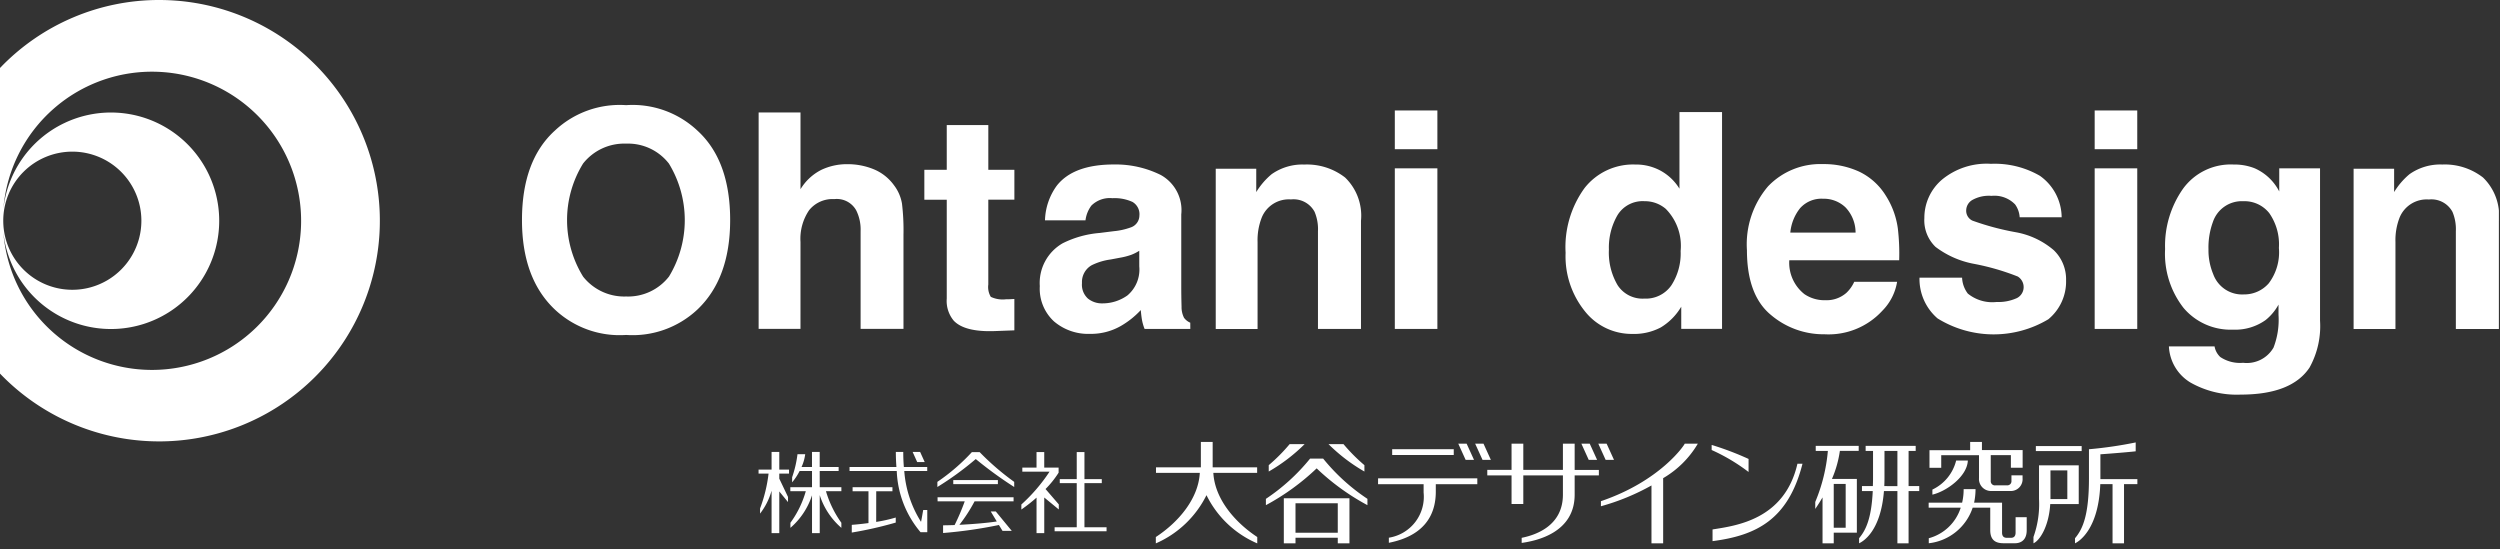 <svg width="214" height="47" viewBox="0 0 214 47" fill="none" xmlns="http://www.w3.org/2000/svg"><rect x="0" y="0" width="214" height="47" fill="#333333" stroke="none"/><g clip-path="url(#a)" fill="#fff"><path d="M178.19 38.184h-3.921v.427h3.921v-.427ZM124.441 38.454h-5.271v.495h5.271v-.495ZM109.895 42.65v3.862h1v-.481h3.618v.481h1V42.65h-5.618Zm1 2.951v-2.522h3.618v2.522h-3.618Z"/><path d="M113.262 39.256h-1.118a16.943 16.943 0 0 1-3.783 3.445v.541a20.062 20.062 0 0 0 4.345-3.15 20.014 20.014 0 0 0 4.346 3.15v-.541a16.896 16.896 0 0 1-3.79-3.445ZM108.604 39.818v.545a14.827 14.827 0 0 0 3.07-2.343h-1.283a14.79 14.79 0 0 1-1.787 1.798ZM115.005 38.02h-1.283c.917.912 1.95 1.7 3.072 2.343v-.545a14.915 14.915 0 0 1-1.789-1.798ZM173.138 40.037v-1.51h-3.484v-.7h-1.009v.708h-3.482v1.506h1.006v-1.078h3.233v1.976a1.022 1.022 0 0 0 .306.796 1.032 1.032 0 0 0 .801.292h1.529a1.008 1.008 0 0 0 1.093-1.089v-.248h-.951v.482a.35.35 0 0 1-.103.272.361.361 0 0 1-.272.103h-1.006a.352.352 0 0 1-.391-.375v-2.21h1.724v1.078l1.006-.003ZM172.534 45.591c0 .4-.248.446-.4.446h-.346c-.192 0-.412-.067-.412-.446V43.03h-2.393c.082-.38.123-.77.123-1.159h-1.018c.002.39-.042.779-.13 1.159h-2.865v.428h2.745a3.942 3.942 0 0 1-2.735 2.615v.43a4.487 4.487 0 0 0 3.757-3.045h1.505v1.928c0 1 .64 1.116 1.169 1.116h.952c.3 0 1-.108 1-1.116v-1.113h-.951l-.001 1.318Z"/><path d="M165.413 41.908v.433c1.231-.291 2.981-1.568 3.034-2.921h-1a3.742 3.742 0 0 1-2.034 2.488ZM66.707 38.688h-.66v1.511h-1.114v.343h.856a12.603 12.603 0 0 1-.728 2.985v.437a5.7 5.7 0 0 0 .986-1.96v3.632h.66v-3.567l.746.908v-.44l-.746-1.564v-.431h.833v-.343h-.833v-1.511ZM70.166 40.316h1.621v-.343h-1.621v-1.286h-.66v1.286h-.893c.158-.347.263-.715.313-1.093h-.661a9.532 9.532 0 0 1-.459 1.974v.434c.251-.298.467-.625.643-.973h1.059v1.39h-1.856v.344h1.324a8.51 8.51 0 0 1-1.316 2.7v.434a6.2 6.2 0 0 0 1.849-2.787v3.238h.66v-3.251a6.2 6.2 0 0 0 1.852 2.8v-.434a8.97 8.97 0 0 1-1.318-2.7h1.319v-.343h-1.853l-.003-1.39ZM75.005 42.05h1.388v-.343h-3.411v.343h1.36v2.725c-.81.109-1.43.152-1.43.152v.66a32.82 32.82 0 0 0 3.764-.855V44.3c-.549.162-1.108.288-1.674.376l.003-2.626ZM92.829 41.358h1.484v-.343h-1.484v-2.319h-.66v2.319h-1.453v.343h1.453v3.778h-1.894v.341h4.447v-.341h-1.893v-3.778ZM134.791 37.98h-1.005v2.243h-3.391V37.98h-1.006v2.243h-2.077v.471h2.077v2.446h1.006v-2.446h3.391v1.644c0 2.582-2.159 3.424-3.53 3.7v.436c1.305-.183 4.535-.888 4.535-4.135v-1.644h2.072v-.471h-2.072V37.98ZM163.376 38.599h.607v-.431h-4.284v.431h.633v2.331c0 .244-.008.458-.015.679h-.933v.427h.924c-.112 2.341-.586 3.344-1.17 4.034v.436c.343-.158 1.853-1.019 2.128-4.47h1.152v4.471h.957v-4.471h.912v-.431h-.912l.001-3.006Zm-2.081 3.011c.01-.219.017-.444.017-.683V38.6h1.106v3.011l-1.123-.001ZM85.42 41.094H81.6v.345h3.82v-.345ZM80.258 42.916h2.322c-.248.693-.537 1.37-.866 2.029-.358.011-.7.022-.986.022v.659c1.606-.13 3.202-.36 4.779-.686l.307.5h.792l-1.366-1.659h-.433l.518.856c-.794.126-2.066.232-3.2.287.492-.63.927-1.304 1.3-2.011h3.337v-.345h-6.508l.004.348ZM177.932 43.15h.008v-3.317h-3.4v2.878a8.338 8.338 0 0 1-.475 3.254v.543c.575-.263 1.325-1.508 1.435-3.357l2.432-.001Zm-2.412-.432v-2.452h1.443v2.452h-1.443ZM155.427 38.599h1.038a14.536 14.536 0 0 1-1.079 4.366v.6c.225-.327.43-.658.623-.986v3.928h.959v-.908h1.979v-4.603h-2.132a9.28 9.28 0 0 0 .678-2.4h1.612v-.431h-3.679l.001.434Zm2.563 6.575h-1.022v-3.749h1.022v3.749Z"/><path d="M78.837 44.665a9.44 9.44 0 0 1-1.432-4.349h1.965v-.343h-2a15.835 15.835 0 0 1-.051-1.285h-.635c0 .355.013.8.049 1.285h-4.012v.343h4.041a8.6 8.6 0 0 0 2.038 5.242h.575v-1.9h-.35s-.188 1.097-.188 1.007ZM83.858 38.7h-.663a16.995 16.995 0 0 1-2.956 2.548v.439a25.933 25.933 0 0 0 3.286-2.393 33.655 33.655 0 0 0 3.291 2.393v-.438a21.784 21.784 0 0 1-2.958-2.549ZM90.633 43.611v-.434l-1.135-1.316a8.155 8.155 0 0 0 1.119-1.4v-.436h-1.23v-1.327h-.66v1.327h-1.216v.347h2.331a14.546 14.546 0 0 1-2.414 2.814v.431c.453-.315.887-.655 1.3-1.02v3.041h.66v-3.052l1.245 1.025ZM103.862 40.475h3.749v-.473h-3.807v-2.175h-1.01v2.178h-3.841v.473h3.751c-.12 2.189-1.791 4.2-3.765 5.491v.545a8.738 8.738 0 0 0 4.336-4.128 8.633 8.633 0 0 0 4.346 4.128v-.545c-1.969-1.297-3.64-3.306-3.759-5.494ZM137.039 42.901v.435a19.43 19.43 0 0 0 4.327-1.781v4.956h1v-5.58a8.293 8.293 0 0 0 2.969-2.953h-1.121c-.013.095-2.063 3.188-7.175 4.923ZM146.594 45.321v1c3.747-.484 6.484-1.838 7.7-6.628h-.433c-1.106 4.834-5.344 5.315-7.267 5.628ZM149.678 39.285a25.787 25.787 0 0 0-3.16-1.2v.436a16.026 16.026 0 0 1 3.158 1.88l.002-1.116ZM179.794 38.888c1.525-.107 2.961-.242 3.021-.257v-.759a35.22 35.22 0 0 1-4 .583v2.473c0 3.154-.524 4.353-1.194 5.144v.436c.361-.167 2.022-1.218 2.163-5.065h1.05v5.066h.982v-5.066h1.143v-.43h-3.163c-.004-.03-.002-2.125-.002-2.125ZM137.441 39.362h.716l-.63-1.383h-.713l.627 1.383ZM135.367 37.98l.627 1.383h.718l-.63-1.383h-.715ZM126.989 37.98h-.715l.63 1.383h.713l-.628-1.383ZM126.174 39.362l-.63-1.383h-.716l.629 1.383h.717Z"/><path d="m79.156 39.555-.393-.869h-.642l.392.869h.643ZM117.961 41.447h3.9v.71a3.545 3.545 0 0 1-2.975 3.87v.437c1.344-.272 3.978-1.061 4.018-4.308v-.71h3.554v-.5h-8.494l-.003.501ZM13.62 0A18.828 18.828 0 0 0 0 5.82v26.16A18.892 18.892 0 1 0 13.62 0Zm-.617 31.665A12.764 12.764 0 0 1 .287 19.904a9.266 9.266 0 1 0 0-2.012 12.764 12.764 0 1 1 12.716 13.773ZM.279 18.895a5.911 5.911 0 1 1 11.823-.006 5.911 5.911 0 0 1-11.823.01v-.004ZM53.596 9.001a8.1 8.1 0 0 0-6.09 2.17c-1.883 1.705-2.824 4.26-2.824 7.665 0 3.339.941 5.895 2.824 7.669a8.1 8.1 0 0 0 6.09 2.167 8.11 8.11 0 0 0 6.093-2.167c1.874-1.774 2.811-4.33 2.812-7.669 0-3.403-.937-5.958-2.812-7.665a8.1 8.1 0 0 0-6.093-2.17Zm3.664 14.678a4.437 4.437 0 0 1-3.664 1.7 4.489 4.489 0 0 1-3.682-1.7 9.22 9.22 0 0 1 0-9.684 4.49 4.49 0 0 1 3.682-1.7 4.43 4.43 0 0 1 3.664 1.709 9.31 9.31 0 0 1 0 9.678v-.003ZM68.522 20.71a4.356 4.356 0 0 1 .737-2.715 2.577 2.577 0 0 1 2.163-.952 1.9 1.9 0 0 1 1.867.958c.275.555.405 1.17.379 1.789v8.362h3.67v-8.07a19.242 19.242 0 0 0-.128-2.655 3.584 3.584 0 0 0-.694-1.583 4.027 4.027 0 0 0-1.707-1.349 5.883 5.883 0 0 0-2.314-.441 5.108 5.108 0 0 0-2.164.474 4.392 4.392 0 0 0-1.808 1.669V9.628h-3.584v18.524h3.582l.001-7.442ZM84.6 10.704h-3.558v3.833h-1.918v2.558h1.918v8.463c-.055.688.162 1.37.605 1.9.622.647 1.783.942 3.483.883l1.7-.064v-2.685c-.117.009-.238.014-.36.02s-.236.005-.346.005a2.363 2.363 0 0 1-1.311-.207 1.629 1.629 0 0 1-.214-1.054v-7.264h2.232v-2.555H84.6v-3.833ZM101.887 27.623a1.297 1.297 0 0 1-.532-.417 2.018 2.018 0 0 1-.214-.959 59.286 59.286 0 0 1-.025-1.589v-6.3a3.438 3.438 0 0 0-1.753-3.379 8.692 8.692 0 0 0-4.01-.9c-2.312 0-3.943.605-4.892 1.815a5.279 5.279 0 0 0-1.01 2.964h3.467c.055-.458.23-.893.506-1.261a2.234 2.234 0 0 1 1.8-.631 3.657 3.657 0 0 1 1.721.322 1.213 1.213 0 0 1 .588 1.165 1.085 1.085 0 0 1-.77 1.024c-.46.164-.94.27-1.426.313l-1.223.153a8.617 8.617 0 0 0-3.153.883 3.915 3.915 0 0 0-1.954 3.667 3.802 3.802 0 0 0 1.217 3.021 4.512 4.512 0 0 0 3.083 1.065 5.157 5.157 0 0 0 2.622-.667 7.323 7.323 0 0 0 1.723-1.37c.025.311.058.588.1.834.049.267.124.528.225.78h3.913l-.003-.533Zm-4.365-4.82a2.9 2.9 0 0 1-1.014 2.485 3.66 3.66 0 0 1-2.138.681 1.905 1.905 0 0 1-1.241-.41 1.6 1.6 0 0 1-.511-1.33 1.647 1.647 0 0 1 .831-1.526 5.224 5.224 0 0 1 1.625-.492l.808-.152c.324-.054.643-.137.953-.246.24-.092.47-.209.686-.347l.001 1.337ZM110.511 17.071a2.04 2.04 0 0 1 2.017 1.06c.22.526.319 1.094.29 1.663v8.362h3.682V18.9a4.542 4.542 0 0 0-1.354-3.7 5.318 5.318 0 0 0-3.488-1.115 4.568 4.568 0 0 0-2.812.831c-.518.434-.961.95-1.311 1.527v-2h-3.468v13.72h3.581v-7.442a5.314 5.314 0 0 1 .354-2.091 2.5 2.5 0 0 1 2.509-1.559ZM123.04 14.412h-3.644v13.745h3.644V14.412ZM123.04 9.455h-3.644v3.316h3.644V9.455ZM139.714 28.584a4.91 4.91 0 0 0 2.447-.555 5.065 5.065 0 0 0 1.754-1.777v1.9h3.492V9.594h-3.645v6.558a4.341 4.341 0 0 0-1.577-1.52 4.406 4.406 0 0 0-2.218-.549 5.271 5.271 0 0 0-4.331 2.017 8.604 8.604 0 0 0-1.621 5.536 7.49 7.49 0 0 0 1.646 5 5.102 5.102 0 0 0 4.053 1.948Zm-1.255-10.169a2.523 2.523 0 0 1 2.315-1.192 2.743 2.743 0 0 1 1.816.656 4.503 4.503 0 0 1 1.272 3.607 5.02 5.02 0 0 1-.793 2.938 2.656 2.656 0 0 1-2.321 1.136 2.538 2.538 0 0 1-2.277-1.143 5.478 5.478 0 0 1-.749-3.044 5.533 5.533 0 0 1 .737-2.958ZM151.548 26.922a6.963 6.963 0 0 0 4.628 1.692 6.24 6.24 0 0 0 4.944-2.006 4.56 4.56 0 0 0 1.272-2.486h-3.67a2.989 2.989 0 0 1-.669.944 2.572 2.572 0 0 1-1.8.632 3.054 3.054 0 0 1-1.79-.517 3.414 3.414 0 0 1-1.3-2.9h9.406c.03-.91-.009-1.82-.114-2.723a6.942 6.942 0 0 0-1.047-2.837 5.414 5.414 0 0 0-2.27-2.032 7.218 7.218 0 0 0-3.09-.642 6.189 6.189 0 0 0-4.7 1.9 7.64 7.64 0 0 0-1.81 5.474c.003 2.539.673 4.372 2.01 5.501Zm2.565-9.128a2.446 2.446 0 0 1 1.937-.782 2.687 2.687 0 0 1 1.923.738c.556.583.865 1.358.864 2.163h-5.586a3.91 3.91 0 0 1 .862-2.123v.004ZM172.601 25.535c-.53.233-1.106.34-1.684.314a3.323 3.323 0 0 1-2.472-.719 2.397 2.397 0 0 1-.49-1.363h-3.646a4.457 4.457 0 0 0 1.545 3.489 9.12 9.12 0 0 0 9.483.074 4.177 4.177 0 0 0 1.519-3.334 3.447 3.447 0 0 0-1.059-2.585 6.857 6.857 0 0 0-3.216-1.527 22.706 22.706 0 0 1-3.745-1 .93.93 0 0 1-.529-.894 1.051 1.051 0 0 1 .5-.858 2.901 2.901 0 0 1 1.669-.366 2.46 2.46 0 0 1 2.017.733c.231.323.367.704.391 1.1h3.594a4.39 4.39 0 0 0-1.86-3.548 7.71 7.71 0 0 0-4.193-1.028 6 6 0 0 0-4.206 1.367 4.292 4.292 0 0 0-1.494 3.272 3.156 3.156 0 0 0 .959 2.474 7.808 7.808 0 0 0 3.29 1.449c1.28.242 2.535.605 3.746 1.085a1.063 1.063 0 0 1 .502.97 1.052 1.052 0 0 1-.622.898l.001-.003ZM182.949 9.455h-3.645v3.316h3.645V9.455ZM182.949 14.412h-3.645v13.745h3.645V14.412ZM195.103 16.39a4.306 4.306 0 0 0-2.119-1.991 4.73 4.73 0 0 0-1.8-.316 5.042 5.042 0 0 0-4.326 2.086 8.487 8.487 0 0 0-1.526 5.152 7.525 7.525 0 0 0 1.581 5.038 5.27 5.27 0 0 0 4.232 1.859 4.47 4.47 0 0 0 2.787-.819 4.355 4.355 0 0 0 1.109-1.325v.881a6.589 6.589 0 0 1-.428 2.8 2.635 2.635 0 0 1-2.6 1.3 3.033 3.033 0 0 1-1.955-.493 1.62 1.62 0 0 1-.491-.908h-3.908a3.814 3.814 0 0 0 1.841 3.089 8.02 8.02 0 0 0 4.3 1.035c2.909 0 4.876-.773 5.9-2.32a7.311 7.311 0 0 0 .895-4.011V14.411h-3.492v1.979Zm-.9 7.864a2.785 2.785 0 0 1-2.129.949 2.627 2.627 0 0 1-2.623-1.738 5.28 5.28 0 0 1-.405-2.131 6.308 6.308 0 0 1 .379-2.333 2.61 2.61 0 0 1 2.609-1.777 2.707 2.707 0 0 1 2.215 1.02c.605.87.896 1.92.825 2.978a4.408 4.408 0 0 1-.871 3.032ZM212.55 15.198a5.324 5.324 0 0 0-3.49-1.115 4.564 4.564 0 0 0-2.811.831c-.518.434-.961.95-1.312 1.527v-2h-3.468v13.72h3.582v-7.442a5.314 5.314 0 0 1 .353-2.091 2.503 2.503 0 0 1 2.51-1.551 2.042 2.042 0 0 1 2.018 1.06c.219.526.317 1.094.289 1.663v8.362h3.683v-9.256a4.546 4.546 0 0 0-1.354-3.708Z"/></g><defs><clipPath id="a"><path fill="#fff" d="M0 0h213.905v46.511H0z"/></clipPath></defs></svg>